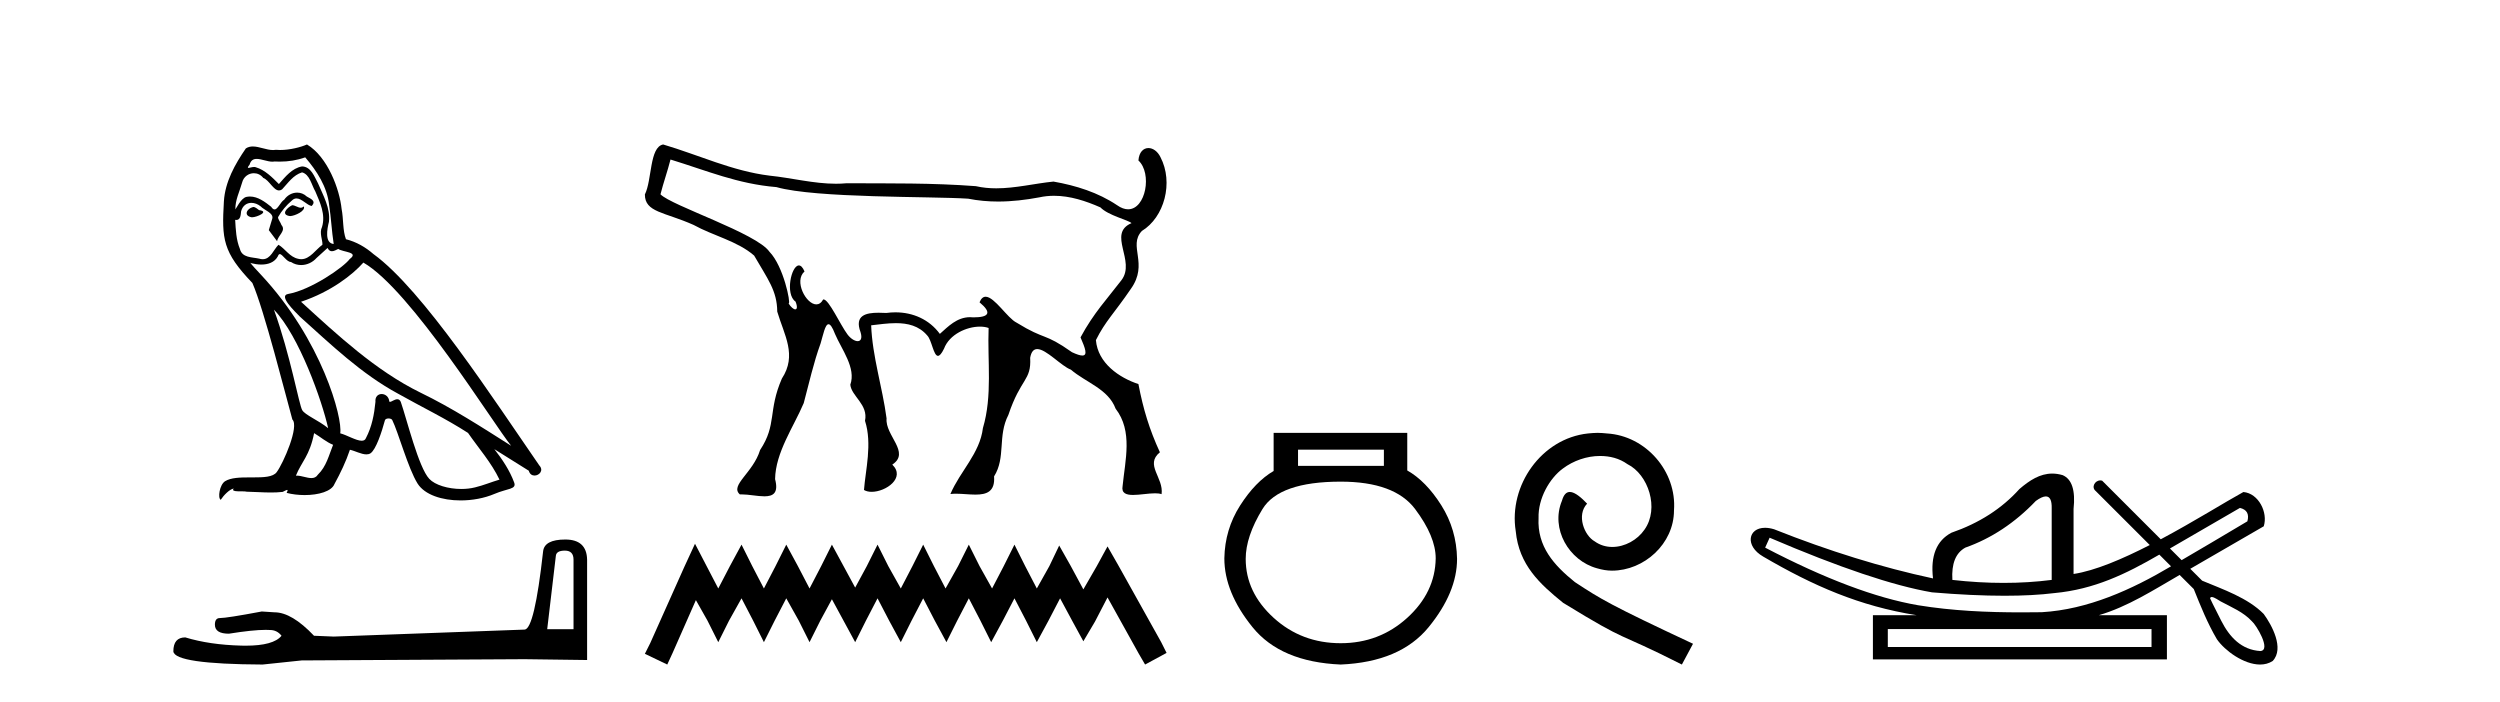 <?xml version='1.0' encoding='UTF-8' standalone='yes'?><svg xmlns='http://www.w3.org/2000/svg' xmlns:xlink='http://www.w3.org/1999/xlink' width='146.0' height='41.0' ><path d='M 17.061 11.984 C 16.749 12.134 16.368 12.55 16.946 12.62 C 17.223 12.608 17.859 12.319 17.743 12.053 L 17.743 12.053 C 17.683 12.11 17.622 12.131 17.561 12.131 C 17.397 12.131 17.229 11.984 17.061 11.984 ZM 14.785 12.088 C 14.404 12.18 14.207 12.596 14.693 12.689 C 14.7 12.69 14.709 12.69 14.718 12.69 C 14.997 12.69 15.759 12.351 15.132 12.273 C 15.028 12.204 14.924 12.088 14.785 12.088 ZM 17.824 9.188 C 18.506 9.985 19.106 10.909 19.222 11.973 C 19.338 12.735 19.372 13.498 19.488 14.249 C 18.945 14.203 19.106 13.359 19.21 12.955 C 19.303 12.157 18.875 11.418 18.575 10.713 C 18.367 10.332 18.171 9.731 17.639 9.719 C 17.05 9.823 16.668 10.32 16.287 10.748 C 15.894 10.355 15.478 9.927 14.935 9.766 C 14.907 9.755 14.875 9.751 14.841 9.751 C 14.72 9.751 14.577 9.805 14.512 9.805 C 14.455 9.805 14.456 9.765 14.577 9.615 C 14.65 9.356 14.803 9.28 14.991 9.28 C 15.266 9.28 15.618 9.443 15.915 9.443 C 15.959 9.443 16.003 9.439 16.044 9.431 C 16.142 9.436 16.24 9.439 16.338 9.439 C 16.843 9.439 17.35 9.362 17.824 9.188 ZM 17.639 10.066 C 18.09 10.182 18.194 10.805 18.413 11.175 C 18.69 11.822 19.026 12.527 18.806 13.255 C 18.633 13.602 18.852 14.041 18.829 14.295 C 18.444 14.566 18.105 15.137 17.594 15.137 C 17.538 15.137 17.48 15.13 17.419 15.115 C 16.911 15.011 16.657 14.526 16.264 14.295 C 15.98 14.569 15.811 15.138 15.343 15.138 C 15.278 15.138 15.208 15.128 15.132 15.104 C 14.704 15.011 14.138 15.058 14.011 14.538 C 13.791 14.006 13.768 13.417 13.734 12.839 L 13.734 12.839 C 13.759 12.844 13.782 12.846 13.804 12.846 C 14.038 12.846 14.059 12.575 14.08 12.342 C 14.17 12.004 14.412 11.847 14.681 11.847 C 14.863 11.847 15.057 11.918 15.224 12.053 C 15.421 12.273 16.021 12.446 15.894 12.793 C 15.836 13.001 15.767 13.22 15.698 13.44 L 16.183 14.087 C 16.229 13.752 16.726 13.475 16.437 13.14 C 16.391 12.989 16.218 12.793 16.241 12.677 C 16.449 12.308 16.726 11.984 17.05 11.707 C 17.137 11.622 17.226 11.588 17.315 11.588 C 17.624 11.588 17.936 11.994 18.205 12.03 C 18.471 11.741 18.182 11.626 17.916 11.476 C 17.752 11.32 17.553 11.249 17.354 11.249 C 17.065 11.249 16.777 11.4 16.599 11.661 C 16.38 11.792 16.227 12.231 16.034 12.231 C 15.973 12.231 15.909 12.187 15.836 12.076 C 15.484 11.794 15.061 11.477 14.598 11.477 C 14.53 11.477 14.462 11.484 14.392 11.499 C 14.065 11.566 13.771 12.228 13.746 12.228 C 13.746 12.228 13.745 12.228 13.745 12.227 C 13.734 11.684 13.988 11.198 14.138 10.667 C 14.222 10.318 14.521 10.116 14.826 10.116 C 15.026 10.116 15.228 10.202 15.374 10.39 C 15.718 10.517 15.97 11.122 16.294 11.122 C 16.351 11.122 16.41 11.103 16.472 11.06 C 16.83 10.678 17.119 10.228 17.639 10.066 ZM 15.998 18.085 C 17.466 19.599 18.818 23.435 19.164 25.006 C 18.598 24.544 17.824 24.243 17.651 23.955 C 17.466 23.654 16.957 20.731 15.998 18.085 ZM 21.221 15.335 C 23.994 16.929 28.824 24.775 29.852 26.034 C 28.119 24.937 26.409 23.827 24.549 22.926 C 21.937 21.644 19.707 19.564 17.581 17.623 C 19.338 17.033 20.597 16.04 21.221 15.335 ZM 18.344 25.295 C 18.714 25.514 19.049 25.815 19.453 25.977 C 19.21 26.577 19.06 27.248 18.563 27.721 C 18.47 27.871 18.337 27.919 18.185 27.919 C 17.922 27.919 17.603 27.777 17.336 27.777 C 17.317 27.777 17.299 27.778 17.281 27.779 C 17.604 26.97 18.09 26.612 18.344 25.295 ZM 19.13 14.48 C 19.199 14.625 19.289 14.672 19.384 14.672 C 19.508 14.672 19.642 14.59 19.753 14.538 C 20.031 14.734 20.99 14.711 20.424 15.127 C 20.065 15.612 18.151 16.936 16.821 17.169 C 16.247 17.27 17.211 18.177 17.523 18.501 C 19.326 20.118 21.094 21.829 23.255 22.996 C 24.606 23.758 26.028 24.44 27.333 25.283 C 27.957 26.185 28.697 27.017 29.17 28.01 C 28.697 28.149 28.235 28.345 27.749 28.461 C 27.493 28.526 27.216 28.556 26.938 28.556 C 26.175 28.556 25.407 28.328 25.069 27.964 C 24.445 27.305 23.763 24.498 23.405 23.469 C 23.354 23.354 23.282 23.315 23.203 23.315 C 23.047 23.315 22.866 23.468 22.777 23.468 C 22.759 23.468 22.744 23.461 22.735 23.446 C 22.711 23.162 22.493 23.011 22.288 23.011 C 22.086 23.011 21.897 23.159 21.926 23.469 C 21.856 24.197 21.718 24.925 21.371 25.584 C 21.329 25.696 21.24 25.739 21.123 25.739 C 20.795 25.739 20.244 25.4 19.869 25.306 C 20.019 24.417 18.806 19.864 15.247 16.051 C 15.123 15.917 14.58 15.345 14.628 15.345 C 14.633 15.345 14.647 15.353 14.669 15.37 C 14.852 15.417 15.057 15.45 15.26 15.45 C 15.65 15.45 16.032 15.33 16.229 14.965 C 16.259 14.875 16.297 14.84 16.341 14.84 C 16.499 14.84 16.739 15.3 16.992 15.3 C 17.176 15.423 17.381 15.479 17.585 15.479 C 17.92 15.479 18.253 15.328 18.482 15.069 C 18.702 14.873 18.91 14.676 19.13 14.48 ZM 17.928 8.437 C 17.565 8.598 16.929 8.76 16.358 8.76 C 16.275 8.76 16.193 8.756 16.114 8.749 C 16.06 8.759 16.005 8.763 15.949 8.763 C 15.56 8.763 15.141 8.554 14.765 8.554 C 14.622 8.554 14.485 8.584 14.357 8.668 C 13.722 9.592 13.144 10.621 13.075 11.765 C 12.948 13.96 13.006 14.722 14.739 16.525 C 15.421 18.073 16.692 23.123 17.073 24.498 C 17.489 24.891 16.553 27.04 16.16 27.571 C 15.946 27.866 15.383 27.88 14.778 27.88 C 14.712 27.88 14.646 27.88 14.579 27.88 C 14.035 27.88 13.484 27.892 13.144 28.103 C 12.821 28.311 12.705 29.085 12.89 29.189 C 13.063 28.923 13.41 28.565 13.653 28.53 L 13.653 28.53 C 13.422 28.773 14.23 28.657 14.404 28.715 C 14.871 28.723 15.344 28.762 15.818 28.762 C 16.047 28.762 16.277 28.753 16.507 28.727 C 16.611 28.681 16.722 28.61 16.771 28.61 C 16.809 28.61 16.808 28.653 16.738 28.784 C 17.065 28.87 17.432 28.912 17.792 28.912 C 18.6 28.912 19.366 28.696 19.534 28.264 C 19.881 27.629 20.204 26.959 20.435 26.266 C 20.73 26.328 21.101 26.536 21.398 26.536 C 21.485 26.536 21.566 26.518 21.637 26.473 C 21.96 26.254 22.295 25.226 22.48 24.544 C 22.498 24.473 22.594 24.438 22.692 24.438 C 22.785 24.438 22.88 24.47 22.908 24.532 C 23.255 25.226 23.832 27.352 24.387 28.241 C 24.805 28.901 25.82 29.225 26.899 29.225 C 27.578 29.225 28.283 29.097 28.882 28.842 C 29.633 28.519 30.187 28.588 30.025 28.172 C 29.771 27.479 29.332 26.82 28.87 26.231 L 28.87 26.231 C 29.54 26.647 30.21 27.074 30.881 27.49 C 30.936 27.692 31.075 27.772 31.217 27.772 C 31.49 27.772 31.774 27.475 31.493 27.178 C 28.87 23.388 24.699 16.929 21.81 14.838 C 21.348 14.434 20.805 14.122 20.204 13.971 C 20.008 13.463 20.065 12.781 19.95 12.204 C 19.834 11.06 19.141 9.165 17.928 8.437 Z' style='fill:#000000;stroke:none' /><path d='M 32.99 32.156 Q 33.494 32.156 33.494 32.685 L 33.494 36.744 L 31.957 36.744 L 32.461 32.468 Q 32.485 32.156 32.99 32.156 ZM 33.014 31.508 Q 31.789 31.508 31.717 32.204 Q 31.212 36.744 30.636 36.768 L 19.491 37.176 L 18.338 37.128 Q 17.041 35.759 16.033 35.759 Q 15.672 35.735 15.288 35.711 Q 13.247 36.095 12.838 36.095 Q 12.55 36.095 12.55 36.48 Q 12.55 37.008 13.367 37.008 Q 14.769 36.784 15.518 36.784 Q 15.654 36.784 15.768 36.792 Q 16.177 36.792 16.441 37.128 Q 15.973 37.708 14.345 37.708 Q 14.219 37.708 14.087 37.704 Q 12.238 37.656 10.821 37.224 Q 10.124 37.224 10.124 38.041 Q 10.196 38.785 15.336 38.809 L 17.618 38.569 L 30.636 38.497 L 34.287 38.545 L 34.287 32.685 Q 34.263 31.508 33.014 31.508 Z' style='fill:#000000;stroke:none' /><path d='M 39.157 9.316 C 41.304 9.974 43.08 10.741 45.342 10.927 C 47.645 11.583 54.398 11.46 56.538 11.603 C 57.124 11.719 57.709 11.77 58.293 11.77 C 59.097 11.77 59.898 11.675 60.698 11.525 C 60.985 11.462 61.273 11.434 61.558 11.434 C 62.496 11.434 63.414 11.737 64.265 12.112 C 64.717 12.582 65.893 12.849 66.08 13.03 C 64.643 13.648 66.355 15.239 65.491 16.365 C 64.679 17.428 63.863 18.287 63.103 19.703 C 63.385 20.353 63.532 20.763 63.208 20.763 C 63.084 20.763 62.889 20.702 62.605 20.57 C 60.946 19.397 61.093 19.904 59.368 18.842 C 58.84 18.586 58.077 17.329 57.562 17.329 C 57.421 17.329 57.299 17.423 57.205 17.655 C 57.936 18.262 57.771 18.534 56.845 18.534 C 56.843 18.534 56.842 18.534 56.841 18.534 C 56.777 18.527 56.714 18.523 56.653 18.523 C 55.885 18.523 55.371 19.07 54.887 19.499 C 54.265 18.651 53.31 18.24 52.294 18.24 C 52.119 18.24 51.942 18.252 51.765 18.277 C 51.617 18.27 51.462 18.264 51.309 18.264 C 50.577 18.264 49.888 18.411 50.254 19.393 C 50.369 19.764 50.266 19.923 50.088 19.923 C 49.918 19.923 49.679 19.778 49.497 19.536 C 49.074 18.974 48.408 17.486 48.095 17.486 C 48.088 17.486 48.08 17.487 48.073 17.489 C 47.963 17.691 47.822 17.776 47.673 17.776 C 47.075 17.776 46.35 16.408 46.984 15.853 C 46.879 15.604 46.764 15.501 46.654 15.501 C 46.209 15.501 45.842 17.19 46.46 17.614 C 46.583 17.922 46.548 18.067 46.444 18.067 C 46.347 18.067 46.188 17.941 46.04 17.703 L 46.04 17.703 C 46.049 17.714 46.056 17.719 46.063 17.719 C 46.19 17.719 45.763 15.556 44.938 14.704 C 44.192 13.621 39.212 12.013 38.572 11.348 C 38.742 10.671 38.987 9.993 39.157 9.316 ZM 38.727 8.437 C 37.924 8.595 38.084 10.505 37.661 11.356 C 37.66 12.406 38.797 12.373 40.506 13.136 C 41.653 13.771 43.069 14.078 44.042 14.926 C 44.836 16.303 45.381 16.971 45.391 18.198 C 45.802 19.583 46.56 20.737 45.66 22.112 C 44.839 24.005 45.378 24.792 44.389 26.282 C 43.985 27.615 42.603 28.345 43.207 28.873 C 43.234 28.872 43.261 28.871 43.289 28.871 C 43.726 28.871 44.237 28.985 44.639 28.985 C 45.147 28.985 45.48 28.803 45.265 27.98 C 45.289 26.422 46.351 24.927 46.938 23.541 C 47.249 22.386 47.509 21.188 47.924 20.051 C 48.07 19.564 48.185 18.935 48.386 18.935 C 48.486 18.935 48.608 19.092 48.765 19.504 C 49.153 20.412 50.007 21.493 49.658 22.467 C 49.725 23.145 50.718 23.623 50.516 24.576 C 50.951 25.918 50.541 27.467 50.457 28.615 C 50.58 28.689 50.736 28.723 50.905 28.723 C 51.74 28.723 52.901 27.904 52.11 27.133 C 53.19 26.421 51.683 25.438 51.776 24.436 C 51.536 22.62 50.944 20.813 50.876 18.998 C 51.332 18.947 51.832 18.872 52.32 18.872 C 53.004 18.872 53.665 19.02 54.15 19.592 C 54.415 19.86 54.516 20.782 54.777 20.782 C 54.87 20.782 54.983 20.666 55.13 20.364 C 55.445 19.523 56.455 19.075 57.229 19.075 C 57.416 19.075 57.589 19.101 57.735 19.154 C 57.661 21.105 57.967 23.103 57.402 25 C 57.225 26.481 56.064 27.525 55.504 28.851 C 55.608 28.838 55.718 28.833 55.832 28.833 C 56.2 28.833 56.605 28.885 56.968 28.885 C 57.61 28.885 58.121 28.722 58.054 27.822 C 58.751 26.711 58.25 25.471 58.888 24.234 C 59.62 22.055 60.237 22.246 60.162 20.894 C 60.228 20.525 60.377 20.386 60.574 20.386 C 61.105 20.386 61.984 21.387 62.538 21.587 C 63.418 22.341 64.723 22.713 65.151 23.865 C 66.169 25.181 65.708 26.873 65.56 28.384 C 65.481 28.802 65.768 28.905 66.172 28.905 C 66.564 28.905 67.065 28.809 67.456 28.809 C 67.602 28.809 67.732 28.823 67.836 28.859 C 67.973 27.897 66.837 27.145 67.738 26.413 C 67.122 25.075 66.764 23.891 66.484 22.43 C 65.366 22.061 64.113 21.211 64.001 19.862 C 64.562 18.738 65.064 18.307 66.043 16.869 C 67.101 15.388 65.858 14.374 66.683 13.49 C 67.998 12.691 68.547 10.661 67.771 9.177 C 67.602 8.829 67.323 8.646 67.068 8.646 C 66.779 8.646 66.52 8.88 66.484 9.372 C 67.294 10.12 66.921 12.223 65.881 12.223 C 65.688 12.223 65.472 12.15 65.236 11.983 C 64.125 11.238 62.828 10.833 61.523 10.604 C 60.414 10.717 59.3 10.998 58.182 10.998 C 57.785 10.998 57.388 10.963 56.99 10.872 C 54.475 10.68 51.948 10.712 49.427 10.703 C 49.223 10.722 49.019 10.73 48.816 10.73 C 47.517 10.73 46.233 10.389 44.939 10.257 C 42.783 9.994 40.796 9.048 38.727 8.437 Z' style='fill:#000000;stroke:none' /><path d='M 40.588 31.755 L 39.961 33.113 L 37.975 37.555 L 37.661 38.182 L 38.968 38.809 L 39.281 38.13 L 40.64 35.047 L 41.319 36.249 L 41.947 37.503 L 42.574 36.249 L 43.305 34.942 L 43.985 36.249 L 44.612 37.503 L 45.239 36.249 L 45.918 34.942 L 46.65 36.249 L 47.277 37.503 L 47.904 36.249 L 48.583 34.995 L 49.263 36.249 L 49.942 37.503 L 50.569 36.249 L 51.248 34.942 L 51.928 36.249 L 52.607 37.503 L 53.234 36.249 L 53.914 34.942 L 54.593 36.249 L 55.272 37.503 L 55.899 36.249 L 56.579 34.942 L 57.258 36.249 L 57.885 37.503 L 58.564 36.249 L 59.244 34.942 L 59.923 36.249 L 60.55 37.503 L 61.23 36.249 L 61.909 34.942 L 62.641 36.301 L 63.268 37.451 L 63.947 36.301 L 64.679 34.89 L 66.508 38.182 L 66.873 38.809 L 68.128 38.13 L 67.814 37.503 L 65.306 33.009 L 64.679 31.911 L 64.052 33.061 L 63.268 34.42 L 62.536 33.061 L 61.857 31.859 L 61.282 33.061 L 60.55 34.367 L 59.871 33.061 L 59.244 31.807 L 58.617 33.061 L 57.937 34.367 L 57.206 33.061 L 56.579 31.807 L 55.952 33.061 L 55.22 34.367 L 54.541 33.061 L 53.914 31.807 L 53.286 33.061 L 52.607 34.367 L 51.876 33.061 L 51.248 31.807 L 50.621 33.061 L 49.942 34.315 L 49.263 33.061 L 48.583 31.807 L 47.956 33.061 L 47.277 34.367 L 46.597 33.061 L 45.918 31.807 L 45.291 33.061 L 44.612 34.367 L 43.932 33.061 L 43.305 31.807 L 42.626 33.061 L 41.947 34.367 L 41.267 33.061 L 40.588 31.755 Z' style='fill:#000000;stroke:none' /><path d='M 80.819 26.259 L 80.819 27.208 L 75.805 27.208 L 75.805 26.259 ZM 78.297 28.128 Q 81.442 28.128 82.644 29.73 Q 83.845 31.332 83.845 32.608 Q 83.816 34.596 82.184 36.08 Q 80.552 37.563 78.297 37.563 Q 76.012 37.563 74.38 36.08 Q 72.749 34.596 72.749 32.638 Q 72.749 31.332 73.728 29.73 Q 74.707 28.128 78.297 28.128 ZM 74.38 25.279 L 74.38 27.505 Q 73.312 28.128 72.422 29.522 Q 71.532 30.917 71.502 32.608 Q 71.502 34.596 73.149 36.629 Q 74.796 38.661 78.297 38.809 Q 81.768 38.661 83.43 36.629 Q 85.092 34.596 85.092 32.638 Q 85.062 30.917 84.172 29.508 Q 83.282 28.098 82.184 27.475 L 82.184 25.279 Z' style='fill:#000000;stroke:none' /><path d='M 93.302 25.279 C 93.114 25.279 92.927 25.297 92.739 25.314 C 90.022 25.604 88.092 28.354 88.519 31.019 C 88.707 33.001 89.937 34.111 91.287 35.205 C 95.301 37.665 94.174 36.759 98.222 38.809 L 98.872 37.596 C 94.054 35.341 93.473 34.983 91.97 33.992 C 90.74 33.001 89.766 31.908 89.852 30.251 C 89.817 29.106 90.501 27.927 91.27 27.364 C 91.885 26.902 92.67 26.629 93.439 26.629 C 94.02 26.629 94.567 26.766 95.045 27.107 C 96.258 27.705 96.924 29.687 96.036 30.934 C 95.626 31.532 94.891 31.942 94.157 31.942 C 93.798 31.942 93.439 31.839 93.132 31.617 C 92.517 31.276 92.055 30.08 92.687 29.414 C 92.397 29.106 91.987 28.73 91.68 28.73 C 91.475 28.73 91.321 28.884 91.218 29.243 C 90.535 30.883 91.628 32.745 93.268 33.189 C 93.559 33.274 93.849 33.326 94.139 33.326 C 96.019 33.326 97.761 31.754 97.761 29.807 C 97.932 27.534 96.121 25.45 93.849 25.314 C 93.678 25.297 93.49 25.279 93.302 25.279 Z' style='fill:#000000;stroke:none' /><path d='M 130.812 29.662 C 131.218 29.759 131.363 30.02 131.247 30.445 C 129.702 31.366 128.424 32.121 127.407 32.713 C 127.18 32.485 126.952 32.258 126.725 32.031 L 130.812 29.662 ZM 119.477 28.991 C 119.717 28.991 119.831 29.224 119.819 29.691 L 119.819 33.867 C 118.91 33.983 117.973 34.041 117.006 34.041 C 116.039 34.041 115.044 33.983 114.019 33.867 C 113.961 32.92 114.212 32.291 114.773 31.982 C 116.3 31.441 117.673 30.532 118.891 29.256 C 119.131 29.082 119.324 28.994 119.471 28.991 C 119.473 28.991 119.475 28.991 119.477 28.991 ZM 103.346 31.402 C 107.406 33.142 110.567 34.206 112.829 34.593 C 114.409 34.726 115.821 34.792 117.065 34.792 C 118.168 34.792 119.139 34.74 119.979 34.636 C 122.304 34.417 124.145 33.527 126.105 32.39 C 126.333 32.617 126.56 32.845 126.787 33.073 C 124.492 34.436 121.93 35.597 119.239 35.753 C 118.844 35.758 118.449 35.762 118.054 35.762 C 116.034 35.762 114.013 35.672 112.017 35.346 C 109.543 34.921 106.565 33.8 103.085 31.982 L 103.346 31.402 ZM 125.649 36.739 L 125.649 37.783 L 110.248 37.783 L 110.248 36.739 ZM 129.165 34.866 C 129.318 34.866 129.602 35.08 129.688 35.123 C 130.323 35.463 131.016 35.744 131.512 36.284 C 131.757 36.483 132.657 37.966 132.01 38.021 C 130.899 37.956 130.202 37.202 129.721 36.254 C 129.51 35.816 129.271 35.385 129.07 34.944 C 129.081 34.888 129.117 34.866 129.165 34.866 ZM 119.852 27.657 C 119.131 27.657 118.526 28.052 117.934 28.56 C 116.909 29.7 115.585 30.551 113.961 31.112 C 113.091 31.576 112.733 32.465 112.888 33.78 C 109.91 33.142 106.816 32.185 103.607 30.909 C 103.412 30.85 103.235 30.823 103.078 30.823 C 102.089 30.823 101.885 31.877 102.969 32.504 C 105.896 34.214 108.587 35.395 111.93 35.927 L 109.378 35.927 L 109.378 38.508 L 126.548 38.508 L 126.548 35.927 L 122.574 35.927 C 124.271 35.427 125.771 34.454 127.291 33.577 C 127.566 33.851 127.841 34.126 128.116 34.4 C 128.517 35.4 128.92 36.405 129.468 37.333 C 129.927 37.998 131.036 38.809 131.988 38.809 C 132.251 38.809 132.503 38.747 132.725 38.602 C 133.419 37.869 132.676 36.505 132.201 35.856 C 131.271 34.911 129.814 34.417 128.605 33.911 C 128.374 33.68 128.143 33.449 127.912 33.218 C 129.356 32.383 130.761 31.568 132.203 30.735 C 132.46 29.932 131.903 28.811 131.014 28.734 C 129.99 29.294 128.143 30.452 126.188 31.494 C 125.048 30.354 123.907 29.213 122.767 28.073 C 122.729 28.061 122.692 28.056 122.656 28.056 C 122.339 28.056 122.114 28.458 122.393 28.679 C 123.444 29.729 124.495 30.78 125.546 31.83 C 123.957 32.644 122.349 33.332 121.096 33.52 L 121.096 29.72 C 121.212 28.637 120.999 27.98 120.458 27.748 C 120.246 27.686 120.045 27.657 119.852 27.657 Z' style='fill:#000000;stroke:none' /></svg>